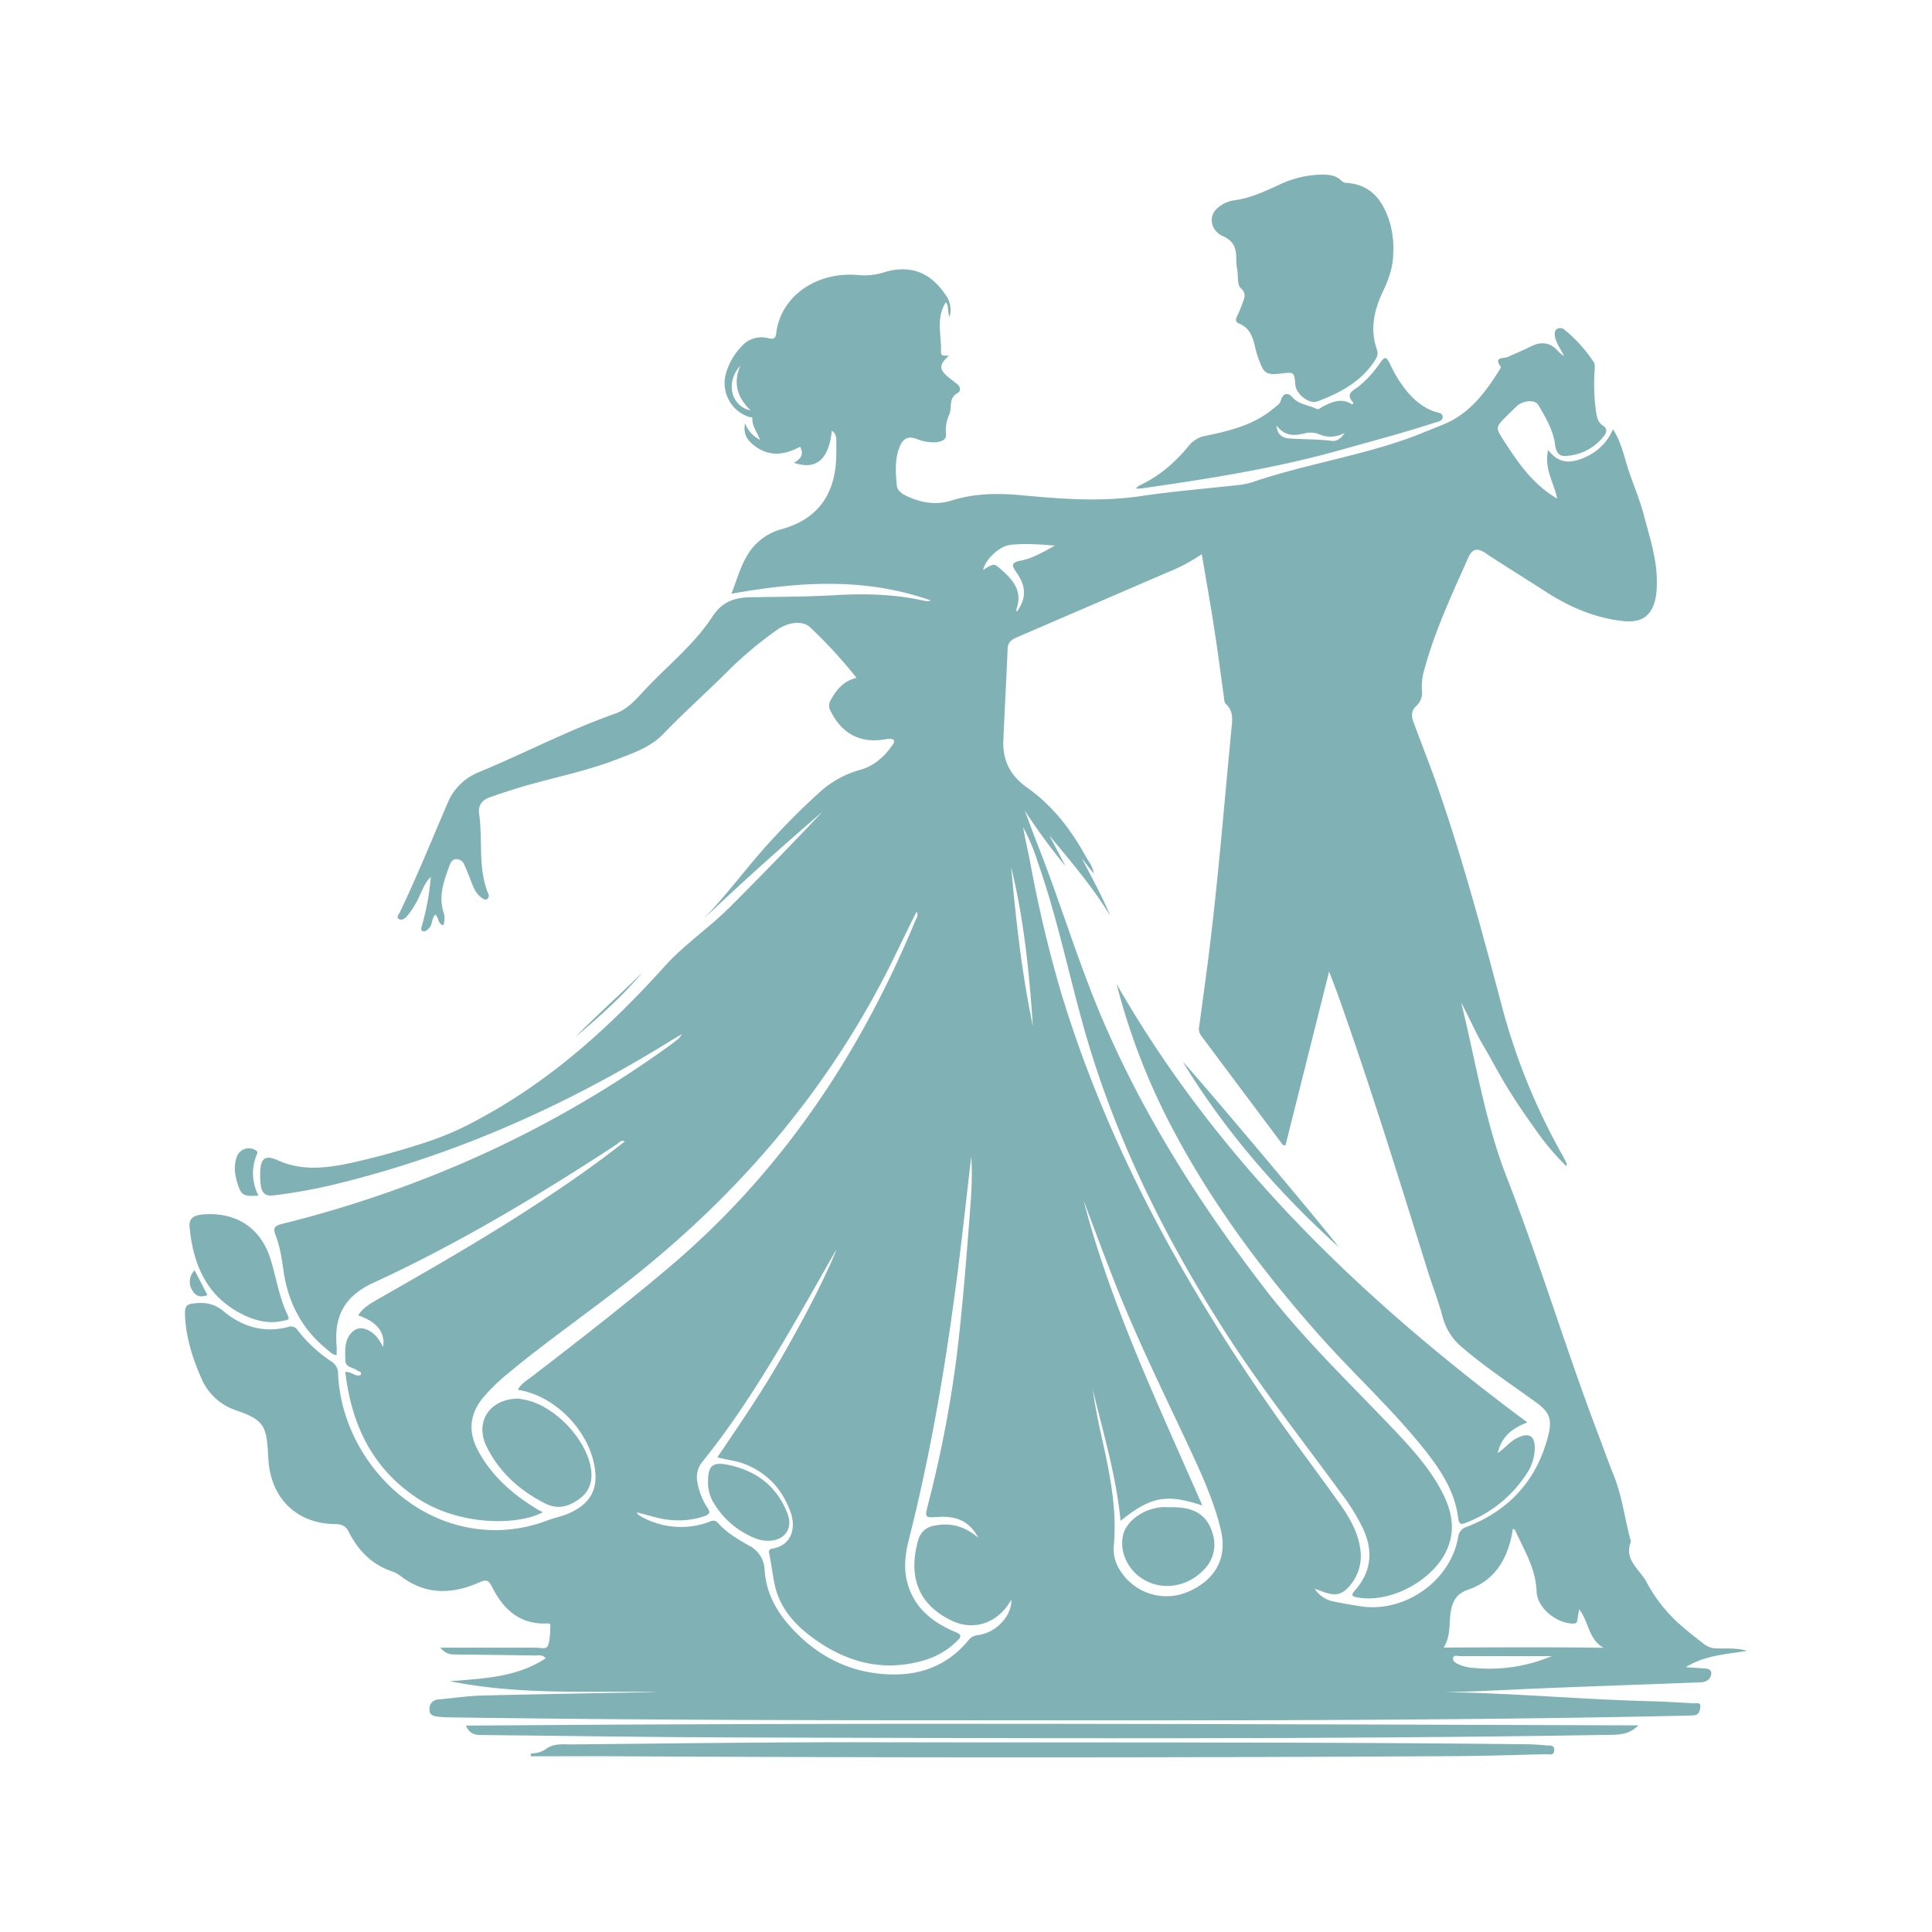 <svg id="Capa_1" data-name="Capa 1" xmlns="http://www.w3.org/2000/svg" viewBox="0 0 800 800"><defs><style>.cls-1{opacity:0.6;}.cls-2{fill:#2b7e84;}</style></defs><title>vals</title><g class="cls-1"><g id="_3cU0th" data-name=" 3cU0th"><path class="cls-2" d="M272.76,700.61c-28.57-.52-57.21,1.42-86.45-4.45C200.45,695,214,694.54,226,686.65c-1.6-1.68-3.14-1.14-4.48-1.14-10.82-.19-21.72-.29-32.5-.43-2.09,0-4.26.09-6.7-2.81h39.81c1.65,0,4.16.85,4.77-.89.92-2.57.88-5.5,1-8.29,0-1.06-1.14-.87-1.9-.84-11.2.32-17.8-6.27-22.38-15.37-1.45-2.9-2.69-2.74-5.17-1.64-11.11,4.92-21.95,5.28-32.21-2.36a13.55,13.55,0,0,0-3.82-2.19c-8.56-2.81-14.18-8.79-18.14-16.6-1.14-2.29-2.93-3-5.52-3-15.63-.15-26.29-10.28-27.56-26q-.15-1.79-.24-3.6c-.56-11.28-2.28-13.71-12.91-17.4a23.67,23.67,0,0,1-14.67-13.39c-3.58-8.12-6.26-16.51-6.74-25.41-.28-5,.59-5.47,5.62-5.72a14.17,14.17,0,0,1,10.45,3.51c7.69,6.33,16.63,9,26.6,6.39a3.37,3.37,0,0,1,4.08,1.54,59,59,0,0,0,13.82,12.74A5.84,5.84,0,0,1,140,569c1.31,28.44,21.84,54.77,48.66,62.29a60,60,0,0,0,37.81-1.64c3-1.15,6.18-1.72,9.08-3,9.3-4.1,12.48-10.48,10.46-20.37-3.07-15-16.81-28.52-31.58-30.79,1.3-2.55,3.69-3.84,5.71-5.4C239,555.59,257.77,541,276,525.66c46.87-39.33,79.85-88.43,103.07-144.55.41-1,1.39-2,.45-3.6-3,6-5.87,11.86-8.7,17.74-26,53.72-63.47,98.05-110.24,134.88C243.87,543.29,226.36,555.39,210,569a78.32,78.32,0,0,0-9.77,9.5c-5.89,7-6.46,14.42-2.2,22.33,5.64,10.43,14.26,17.89,24.23,24,.76.47,1.58.86,2.5,1.35-10.14,5.5-34.44,5.83-52.12-5.92-18.52-12.31-27.15-30.45-29.64-52.14,2.61-.31,4.18,2.29,6.44,1.15.39-1.55-1-1.33-1.63-1.84-1.65-1.33-4.77-1.09-4.81-4.11-.07-4-.53-8.12,2.51-11.43,2.29-2.48,5-2.28,7.66-.68,2.49,1.44,4.05,3.77,5.44,6.58,1.05-6.06-2.64-10.61-10.29-13.09,2.06-3.43,5.43-5.13,8.63-7,20.33-11.6,40.62-23.23,60.31-35.88,14.17-9.14,28.07-18.61,41.47-29.18-1.67-.75-2.38.53-3.23,1.14C223,495.05,189.74,515,154.5,531.23c-11.91,5.51-16.19,13.84-15.11,26.08.09,1.14,0,2.39,0,3.81-1.76-.07-2.75-1.4-3.91-2.29-10.42-8.42-16.18-19.4-18.07-32.53-.72-5-1.45-10.12-3.31-14.86-1.31-3.33.06-4,2.81-4.68a480.79,480.79,0,0,0,74.35-25,456.55,456.55,0,0,0,84.66-47.84c1.74-1.25,3.43-2.56,5.11-3.87a13.86,13.86,0,0,0,1.36-1.86c-2.17,1.3-3.43,2-4.57,2.71-43,26.68-88.65,47.1-137.87,59.19a217.53,217.53,0,0,1-26.79,4.9c-3.11.37-4.57-.88-5.09-3.63a31.49,31.49,0,0,1-.33-6c.17-5.86,2.15-7.21,7.34-4.88,10,4.5,20.14,3.23,30.3,1.06a327.35,327.35,0,0,0,32.8-9.14,126.36,126.36,0,0,0,20.75-9.36c29.63-16,54-38.19,76.37-63,8.26-9.14,18.59-16,27.28-24.79q19.26-19.28,38-39.14c-16.79,14.44-33.3,29.21-49.36,44.5,10.1-10.46,18.57-22.28,28.42-32.91,6.47-7,13.11-13.71,20.22-20.06a41.1,41.1,0,0,1,16.36-8.87c5.63-1.6,9.82-5.29,13.16-10,.5-.72,1.31-1.69.52-2.49-.42-.43-1.51-.25-2.28-.31a2.61,2.61,0,0,0-.79.12c-10.29,1.85-18-2-22.74-11.37a4.56,4.56,0,0,1-.26-4.57c2.41-4.39,5.34-8.17,10.82-9.47a191.66,191.66,0,0,0-19.29-21c-3.11-2.82-9.15-2.21-14.12,1.5a161.64,161.64,0,0,0-18.79,15.66c-9.15,9.22-18.88,17.79-27.89,27.16-5.4,5.6-12.85,8-20,10.76-13.53,5.13-27.82,7.66-41.58,12-3.43,1.09-6.86,2.2-10.29,3.43-3.11,1.15-4.79,3.31-4.29,6.79,1.57,10.93-.6,22.28,3.69,32.9a1.86,1.86,0,0,1-.21,2.29c-.94.77-1.81,0-2.53-.5-2.29-1.6-3.27-4.12-4.24-6.63s-1.81-4.74-2.9-7a3.44,3.44,0,0,0-3.43-2.29c-1.55.16-2.2,1.43-2.67,2.7-2.28,6.3-4.65,12.57-2.42,19.43a7.79,7.79,0,0,1-.16,5.26c-2.29-.64-1.78-3.2-3.29-4.41-1.59,1.54-1.05,4.05-2.6,5.64-.82.85-1.73,1.63-2.69,1.15s-.42-1.65-.16-2.54a102.75,102.75,0,0,0,3.6-19.9c-2.63,2.68-3.56,5.63-4.87,8.31a34.67,34.67,0,0,1-5.1,8.1c-.87,1-2.18,1.68-3.2,1.09-1.27-.73-.08-1.92.33-2.78,7.09-14.86,13.27-30.07,19.75-45.17a23.41,23.41,0,0,1,13-12.9c18.87-7.8,37-17.38,56.31-24.19,5.51-1.94,8.93-6.17,12.65-10.15,9.34-9.93,20.24-18.58,27.69-30,4.23-6.49,9.45-8,16.14-8.08,11.5-.21,23-.18,34.5-.85,12.73-.75,25.32-.44,37.79,2.46a9.79,9.79,0,0,0,2.15-.25c-27.7-9.75-54.87-7.77-82.69-2.81,2.18-5.37,3.43-10.34,6-14.86a23.49,23.49,0,0,1,14.86-11.89c14.32-4,21.72-13.61,22.5-28.57.13-2.67.12-5.35.1-8,0-1.58-.23-3.14-1.85-4.17-1.24,11.89-6.48,16.42-15.7,13.26,2.69-1.55,4.38-3.42,2.53-6.63-6.34,3.43-12.67,4.25-18.79-.37-2.73-2.06-4.88-4.49-4-9.4a12.56,12.56,0,0,0,6.2,6.86c-1-3-3.35-5.51-3.15-8.87,0-.64-.82-.39-1.28-.55a14.7,14.7,0,0,1-9.52-18.48s0-.09.05-.13a26.37,26.37,0,0,1,6.26-10.61A10.94,10.94,0,0,1,318,140c2.41.61,3.13.14,3.43-2.09,1.79-15.12,16.67-25.66,34-24a27,27,0,0,0,10.61-1.14c10.72-3.28,19.09-.11,25.37,9.14a10.53,10.53,0,0,1,1.79,9.29c-1-2.15-.17-4.57-1.55-6-4.2,6.4-1.78,13.52-2,20.41-.08,2.45,2,1.29,3.22,1.79-4.24,3.65-4.1,5.71.29,9.14,1.05.84,2.09,1.68,3.15,2.49,1.52,1.15,1.56,3,.2,3.73-3.84,2-2.23,6-3.43,8.87a15.45,15.45,0,0,0-1.35,8.18c.32,2.29-2.08,3.11-4.23,3.32a19,19,0,0,1-8.22-1.48c-3.31-1.14-5.34,0-6.64,3.09-2.21,5.28-1.79,10.77-1.3,16.21.19,2.1,2,3.43,3.85,4.34,6,2.86,12.3,4,18.69,2,9.75-3.08,19.43-3.14,29.59-2.18,16.18,1.53,32.48,2.73,48.81.33,13.33-2,26.79-3.06,40.2-4.57a28.63,28.63,0,0,0,5.87-1.15c21-7.16,43-10.57,64-17.93,4.91-1.73,9.7-3.8,14.56-5.72,11.19-4.28,17.89-13.16,23.93-22.79.27-.44.77-1.14.62-1.38-3.17-4.36,1.2-3.32,2.92-4.11,3-1.4,6.15-2.62,9.14-4.17,4.52-2.35,8.45-2,11.83,2a23.64,23.64,0,0,0,2.29,1.84c-1.55-3.27-3.26-5.36-3.73-8-.21-1.26-.32-2.5.84-3.26a2.68,2.68,0,0,1,3.32.54,59.77,59.77,0,0,1,11.77,13.07c.83,1.26.47,2.86.42,4.33a79.35,79.35,0,0,0,.71,16.8c.38,2.15.75,4,2.87,5.38,2.58,1.66.6,3.94-.43,5.13A21.29,21.29,0,0,1,648,188.8c-2.51.11-3.69-1.57-4.12-4.89-.73-5.72-3.88-11.13-6.86-16.14-1.56-2.67-6.8-1.79-9.14.58-1.33,1.32-2.7,2.59-4,3.93-4.58,4.57-4.7,4.7-1.25,10.07,5.94,9.25,12.17,18.29,22.14,24.11-1.14-6.31-5.45-12.07-3.74-20.11,4.77,6.09,9.72,5.47,15.44,2.94a21.85,21.85,0,0,0,11.43-11.57c3.43,5.36,4.57,11.11,6.26,16.43,2.1,6.42,4.83,12.63,6.54,19.2,2.39,9.15,5.47,18.21,5.35,27.86a36.23,36.23,0,0,1-.35,5.6c-1.37,7.85-5.54,11.21-13.44,10.38-11.65-1.25-22.16-5.72-32-12.05-8.41-5.46-17-10.66-25.33-16.22-3.37-2.29-5.46-1.39-6.91,1.9-6.86,15.38-14,30.65-18.39,47a24.52,24.52,0,0,0-.84,8,7.37,7.37,0,0,1-2.09,6.27c-2.42,2.07-2.34,4.33-1.42,6.86,3.51,9.52,7.27,18.95,10.59,28.58,10.28,29.81,18.39,60.3,26.47,90.76A261.5,261.5,0,0,0,647,478.39c.65,1.15,1.22,2.38,1.8,3.57a6.19,6.19,0,0,1-.26.87,102.2,102.2,0,0,1-13-15.52c-3.91-5.42-7.68-10.95-11.19-16.64s-6.69-11.88-10.16-17.75-5.93-11.88-9.15-17.77c6,24.11,9.7,48.7,18.74,72,14,35.88,25,72.85,38.75,108.74,1.87,4.87,3.54,9.81,5.53,14.62,3.69,9,4.71,18.61,7.28,27.85-3.05,7.53,3.62,11.43,6.43,16.7a63.41,63.41,0,0,0,11.76,15.67c3.76,3.63,7.92,6.78,12,10a8.75,8.75,0,0,0,5.56,1.85c4.07.1,8.18-.26,12.31,1-8.5,1.44-17.25,1.74-25.38,6.78,2.85.18,5.19.32,7.52.49,1.35.09,2.89.2,3.07,1.91a3.6,3.6,0,0,1-2,3.27,5.73,5.73,0,0,1-2.67.59c-25,1-50,1.76-75,2.9-10.29.46-20.57,1-30.86,1.14,28.21.41,56.33,3,84.52,3.76,6.28.16,12.57.55,18.83.89,1,.06,2.83-.59,2.65,1.38-.14,1.52-.47,3.37-2.58,3.57-1.72.17-3.43.16-5.21.2-98.61,2.12-197.24,1.93-295.86,1.87-71.33,0-142.65-.17-214-1.21-1.6,0-3.21-.09-4.8-.24-2-.2-3.92-.6-3.8-3.16a3.77,3.77,0,0,1,3.53-4h.15c6.13-.56,12.23-1.49,18.37-1.65C224.18,701.5,248.47,701.1,272.76,700.61Zm151.56-365c1.82,4.84,3.58,9.7,5.47,14.51,9.69,24.6,17.14,50,27.73,74.3,17.14,39.45,40.22,75.44,66.39,109.41,15.53,20.2,33.89,37.85,51.44,56.23,7.76,8.13,15.48,16.32,21,26.29,4.16,7.46,6.5,15.37,3.42,23.82-4.89,13.46-23.33,23.81-37.44,21.33-2.16-.38-3.32-.7-1.24-3,6.86-7.76,7.58-16.41,3.24-25.68a85.62,85.62,0,0,0-8.62-14c-16.25-22.29-33.33-43.86-48.26-67.1-24.87-38.87-45.3-79.65-58.06-124.08-6.73-23.49-11.51-47.52-19.66-70.62a82.42,82.42,0,0,0-6.07-14.48c.79,4.74,1.91,9.41,2.83,14.1A538.54,538.54,0,0,0,439.07,410c19.07,63.41,50.44,120.59,88.16,174.55,9,12.93,18.58,25.51,27.71,38.37,3.88,5.47,7.23,11.31,8.26,18.09a18.9,18.9,0,0,1-5.45,16.85c-4.19,4.22-8.58,1.62-13.38,0a11.84,11.84,0,0,0,7.54,5.2c3.63.85,7.33,1.38,11,2,18.37,3.11,37.62-10.19,40.85-28.42a5,5,0,0,1,3.63-4.41c17.63-6.86,29.08-19.43,33.73-37.92,1.69-6.7.46-9.65-5.19-13.71-10.17-7.39-20.67-14.3-30.26-22.49a24.31,24.31,0,0,1-8.29-12.73c-1.74-6.57-4.25-12.94-6.28-19.43C579.47,488.75,568,451.49,555,414.73c-1.39-3.94-2.91-7.85-4.64-12.46-6.17,24.61-12.13,48.34-18.07,72-1.14.08-1.43-.61-1.8-1.14Q513.91,451,497.35,428.82a4.68,4.68,0,0,1-.8-3.75q1.27-9.33,2.53-18.67c4.72-34.59,7.45-69.37,10.79-104.11.37-3.72,1.14-7.68-2.28-10.81-.74-.66-.7-2.29-.87-3.43-1.33-9.38-2.51-18.8-4-28.18-1.53-10-3.31-19.91-5.09-30.41A71.61,71.61,0,0,1,483.43,237L422,263.5c-2.29,1-4.63,1.82-4.77,5.12-.49,12.69-1.25,25.37-1.77,38.06-.33,8.23,2.94,14.6,9.82,19.43,10.58,7.46,18.29,17.52,24.48,28.79,1.08,2,2.69,3.73,3.16,6.86l-5-6.36c4.17,7.89,8.42,15.67,11.86,23.89-7.28-12-16.35-22.55-25.27-33.35q3.36,6.36,6.7,12.73A247.4,247.4,0,0,1,424.32,335.61Zm-77.9,181.83c-.35.55-.73,1.09-1.06,1.66-7.07,12.33-13.93,24.67-21.17,36.84-10.19,17.15-20.87,33.91-33.43,49.45a10.09,10.09,0,0,0-2,8.3A27.79,27.79,0,0,0,293,624.42c1.3,1.94.68,2.7-1.26,3.37a33.72,33.72,0,0,1-15.41,1.45c-4.22-.5-8.21-2-12.75-3a7.78,7.78,0,0,0,.82,1.07,13.56,13.56,0,0,0,1.38.82,33.61,33.61,0,0,0,26.81,2.43c1.49-.48,3.08-1.78,4.75.11,3.59,4.07,8.27,6.73,12.91,9.39a11.7,11.7,0,0,1,6.37,10c.62,10.19,5.51,18.29,12.41,25.38,11,11.43,24.49,17.62,40.31,17.92,12.63.24,23.56-4.23,31.74-14.24a5.52,5.52,0,0,1,4-2.07c7.39-1,13.87-7.91,13.71-14.58-.75,1.09-1.39,2.11-2.11,3.05-5.55,7.16-14.38,9.49-22.54,5.58-14.66-7-18-19.22-13.89-33.49a7.91,7.91,0,0,1,6.48-5.82c6.66-1.44,12.57.06,18.41,5-3.73-6.78-8.73-9.14-16.71-8.65-5.6.35-5.54.38-4.09-5.4A496,496,0,0,0,396.22,561c2.23-18.59,3.73-37.23,5.16-55.9.67-8.71,1.44-17.44.78-26.21-2.22,19.11-4.25,38.23-6.86,57.28-4.57,34.17-10.53,68.08-19,101.52-1.46,5.71-2.18,11.61-.65,17.45,2.75,10.51,10.34,16.59,19.82,20.58,3.05,1.28,2.58,2.07.71,3.88a31.84,31.84,0,0,1-13,7.73c-17.41,5.33-33,1-47.16-9.53-7.16-5.33-13-12-15.11-21.09-1-4.43-1.46-9-2.4-13.4-.33-1.58.33-1.86,1.49-2.09,8.14-1.54,9.65-8.89,7.28-15.31-3.43-9.37-9.67-16.14-19.17-19.78-3.43-1.33-7.11-1.61-11.08-2.7,9.47-13.95,18.75-27.49,26.88-41.78S340,532.75,346.42,517.44ZM664,682.32c-6.21-3.43-6.07-10.7-10.1-16-.31,1.83-.56,3.12-.73,4.44s-.73,1.53-1.89,1.52c-6.85-.1-14.79-6.54-15-13.26-.35-9.56-5.23-17.29-9-25.54-.08-.17-.4-.22-.82-.45-.25,1.37-.45,2.67-.76,4-2.38,10-7.71,17.79-17.64,21.16-4.78,1.62-6.48,4.57-7.28,8.87-.92,4.94.16,10.17-3,15.17C620.15,682.12,641.92,682,664,682.32ZM464,629.74c-1.81-18.78-7.21-36.46-11.5-54.39.82,5.93,1.91,11.81,3.22,17.64,3.5,15.63,7,31.26,5.45,47.5a16,16,0,0,0,2.94,10.23,22.57,22.57,0,0,0,28.26,8.22c9.58-4.27,16.17-12.57,13.19-25.27-2.65-11.25-7.3-21.72-12.15-32.16-10.75-23.12-22.15-46-31.51-69.72-4.57-11.51-8.82-23.13-13.21-34.7,11.43,43.9,31,84.59,49.15,126.3C482.93,618.47,476.6,619.65,464,629.74Zm-27.2-403.82c-6.21-.48-12.32-1-18.44-.3-4.57.56-10.29,5.91-11.28,10.39,4.28-2.66,4.49-2.72,6.67-.87,5.25,4.47,9.91,9.21,7.15,17.05-.12.31.09.72.16,1.15,3.9-5.53,4-10.42-.1-16.21-2-2.88-2.46-4.16,1.72-5C427.75,231.16,432.23,228.43,436.82,225.92ZM642.59,685.75H604.4c-.93,0-2.41-.64-2.71.8-.21,1.14.86,1.88,1.81,2.4a17.87,17.87,0,0,0,6.93,1.72A66.69,66.69,0,0,0,642.59,685.75ZM418.7,359.07c2,22.08,4.41,44.12,9,65.84C426.21,402.76,424,380.7,418.7,359.07ZM306.55,151.45c-6.18,6.69-4,16.76,4.28,18.5C305.33,164.63,303.44,158.69,306.55,151.45Z"/><path class="cls-2" d="M576.88,105.41c0,4.09-1.44,9.44-3.92,14.59-3.81,7.91-5.91,16-2.79,24.78.72,2-.23,3.62-1.32,5.2-5.71,8.34-14.22,12.81-23.33,16.22-3.43,1.29-8.82-3-9.14-6.76-.47-5.39-.5-5.43-5.72-4.79-7.14.88-7.45-.52-9.8-6.85-1.76-4.76-1.5-11.43-7.91-13.87-1.15-.42-1.44-1.44-.86-2.67a52.14,52.14,0,0,0,2.23-5.22c.78-2.28,2.15-4.26-.59-6.79-1.44-1.33-1-4.74-1.34-7.22a22.19,22.19,0,0,1-.48-4c.09-4.57-.47-8-5.59-10.29s-5.92-8.2-2.46-11.32A13.3,13.3,0,0,1,510.61,83c6.81-.8,12.82-3.63,18.86-6.39a42.67,42.67,0,0,1,18.16-4.32c2.88,0,5.6.36,7.79,2.5a3,3,0,0,0,1.69.91c10.69.52,15.65,7.47,18.43,16.61A39.08,39.08,0,0,1,576.88,105.41Z"/><path class="cls-2" d="M192.92,714.54c161.85-1.33,323.31-.62,485.51-.1-4,4-8.18,3.86-12.28,3.93-120.42,2-240.85,1.35-361.28,1.07-35.05-.08-70.11-.68-105.16-1C196.83,718.46,194.43,718.11,192.92,714.54Z"/><path class="cls-2" d="M219.84,726.05a10.74,10.74,0,0,0,6.69-2.14c3-2.07,6.68-1.55,10.13-1.59,42.68-.4,85.36-1,128-.88,89,.16,178-.18,267,.82,2.8,0,5.62.18,8.41.46,1.41.15,3.69-.43,3.5,2.13-.17,2.29-2.21,1.5-3.5,1.53-12.32.31-24.63.71-36.94.79q-173,1-346.06.07c-12.44-.07-24.87,0-37.32,0Z"/><path class="cls-2" d="M470.33,202.29a7.51,7.51,0,0,1,1.4-1.24c8.2-3.74,14.8-9.5,20.47-16.39a11.38,11.38,0,0,1,6.95-4.18c10.22-2.11,20.36-4.58,28.58-11.67,1-.86,2.18-1.4,2.59-2.86.85-3,2.78-3.77,4.89-1.4,2.69,3,6.58,3.11,9.83,4.7,1.15.57,1.94-.57,2.85-1,3.92-1.93,7.86-3.61,12-.75a5.39,5.39,0,0,0,.55-.71c-3.8-3.93.22-5.13,2.42-7a44.89,44.89,0,0,0,8.36-9.15c2.29-3.3,2.72-3.22,4.57.5A51.44,51.44,0,0,0,582.55,162c3.27,3.87,6.94,7,11.83,8.54,1.14.37,3,.4,3,2.13s-2,1.93-3.32,2.35c-12.83,4.2-25.87,7.62-38.87,11.28-27.19,7.67-55,12-82.88,16C471.64,202.33,471,202.32,470.33,202.29Zm86.49-23c-4.11,2-7.32,1.89-10.53.54a9.67,9.67,0,0,0-6.26-.32c-4.17,1-8.07,1.14-11.44-3.33.31,4.29,2.9,5.22,5.49,5.39,5.82.4,11.66.25,17.48,1C553.49,182.72,555.13,181.8,556.82,179.24Z"/><path class="cls-2" d="M214.59,579.12c.58.09,2,.3,3.43.62,11.91,2.71,24.51,16,26.6,27.9.95,5.35-.34,9.84-4.75,13.05s-9,4.49-14.22,1.83c-10.55-5.36-19-13-24.22-23.62C196.55,588.87,202.65,579.21,214.59,579.12Z"/><path class="cls-2" d="M87.2,502.74c12.23.06,21.37,6.86,25,19.15,2.29,7.64,3.43,15.65,7,22.86,1,2-.62,1.86-1.69,2.11-5.71,1.41-11.15.24-16.32-2.21C85.84,537.34,80,524.07,78.5,508.14,78.12,504,80.48,502.71,87.2,502.74Z"/><path class="cls-2" d="M107.05,495.06c-6.34.48-7.28-.13-8.84-5.48-1-3.42-1.45-6.8-.25-10.28a5.28,5.28,0,0,1,6.56-3.6,5.39,5.39,0,0,1,1.21.52c1.35.69.73,1.41.43,2.29A19.76,19.76,0,0,0,107.05,495.06Z"/><path class="cls-2" d="M238.29,429.33c9.05-9.22,18.73-17.71,27.88-26.81C257.78,412.43,248.2,421.08,238.29,429.33Z"/><path class="cls-2" d="M80.59,526l5.31,10.29c-2.67,1-4.77.58-6.12-1.76A6.65,6.65,0,0,1,80.59,526Z"/><path class="cls-2" d="M632.45,589c-6.17,2.36-10.67,5.72-12.28,12.69,3.25-2.22,5.28-5,8.33-6.39,4.74-2.22,7.12-.68,7,4.57a19.54,19.54,0,0,1-3.43,10.5,51.82,51.82,0,0,1-24.84,20.08c-2.09.82-3.1,1.05-3.43-1.94-1.53-11.89-8.22-21.25-15.55-30.24-12.76-15.68-27.68-29.37-41.15-44.45-24-26.94-45.5-55.66-62.24-87.73a273.53,273.53,0,0,1-22.51-58.66C504.56,481.27,564.61,538.61,632.45,589Z"/><path class="cls-2" d="M554.33,516.4c-24.88-22.56-46.77-47.58-64.52-76.65C491.46,440.74,549.75,509.93,554.33,516.4Z"/><path class="cls-2" d="M293.19,613.2c0-6.27,2-7.91,8.08-6.68,10.69,2.17,19,7.65,23.73,17.71,1.67,3.53,3.07,7.31.19,10.89-2.42,3-7.58,3.71-12.21,1.94a35,35,0,0,1-17-14A16.28,16.28,0,0,1,293.19,613.2Z"/><path class="cls-2" d="M484.4,624.11a32.2,32.2,0,0,1,6,.37c6.2,1,10,4.57,11.71,10.48a14.74,14.74,0,0,1-4,15.41c-7.24,7.34-18.35,8.45-26.22,2.57-5.62-4.19-8.4-11.43-6.77-17.6,1.5-5.65,8.28-10.52,15.69-11.22C482,624,483.21,624.11,484.4,624.11Z"/></g></g></svg>